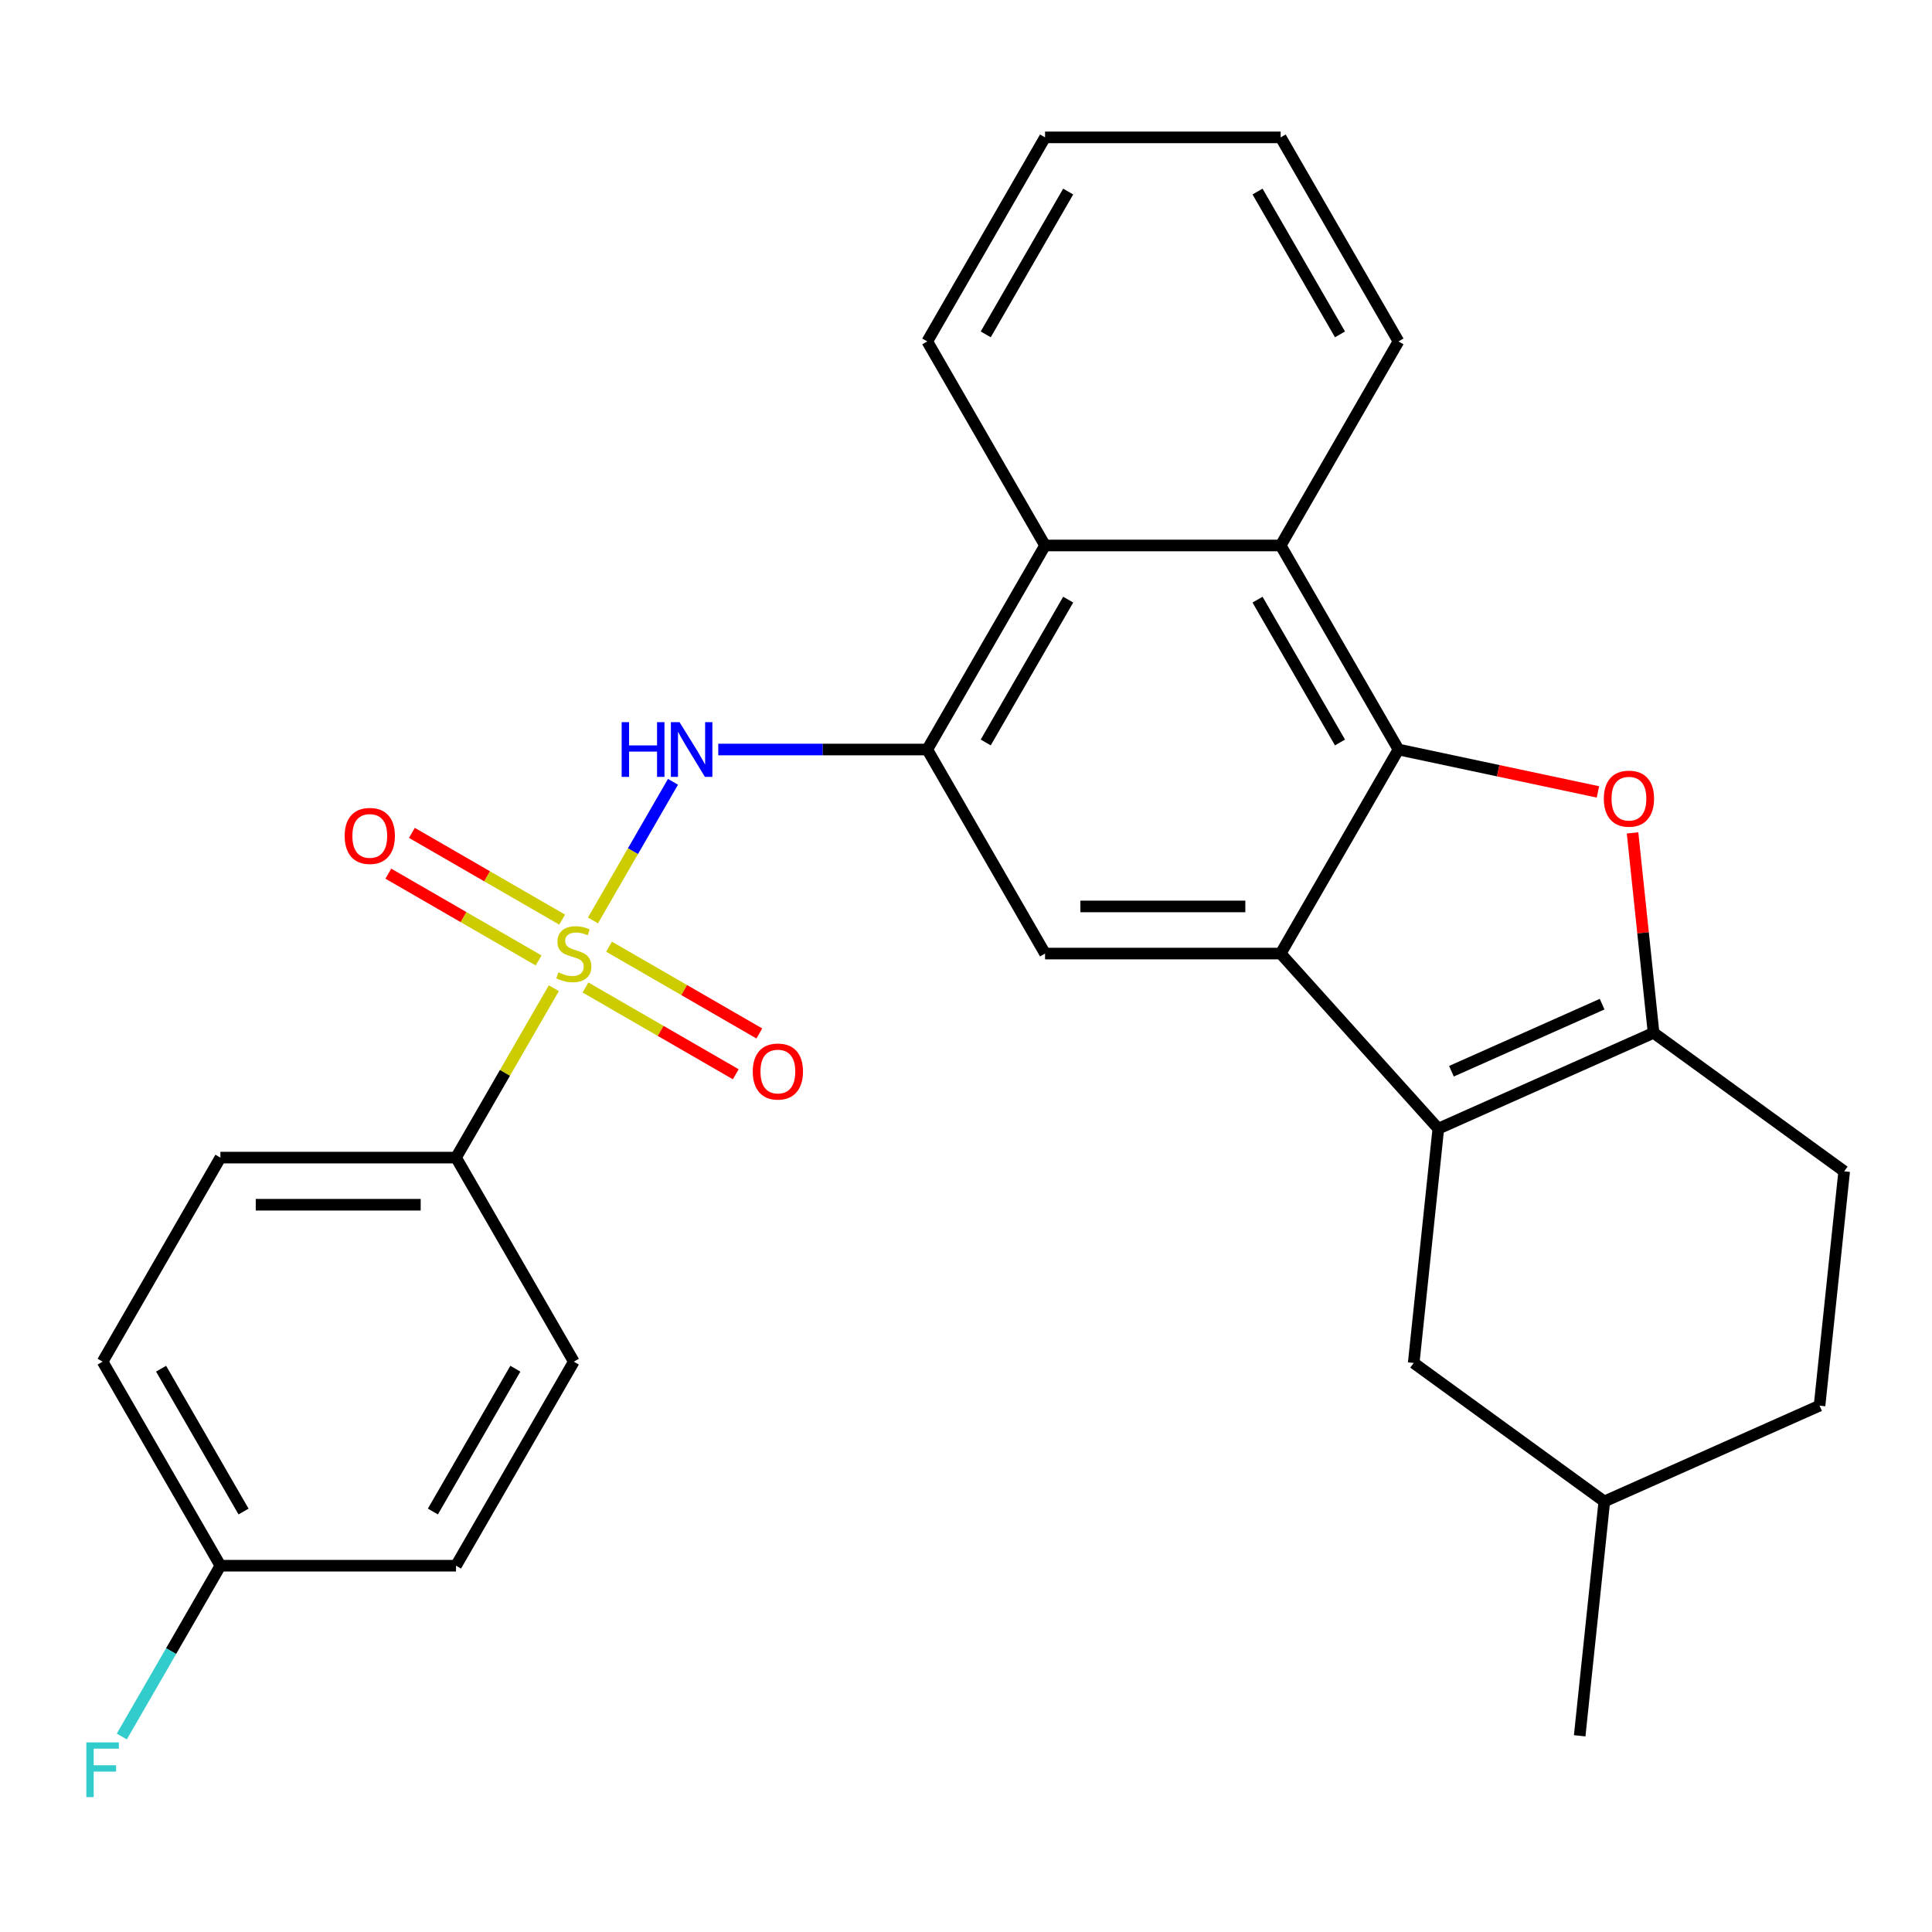 <?xml version='1.0' encoding='iso-8859-1'?>
<svg version='1.1' baseProfile='full'
              xmlns='http://www.w3.org/2000/svg'
                      xmlns:rdkit='http://www.rdkit.org/xml'
                      xmlns:xlink='http://www.w3.org/1999/xlink'
                  xml:space='preserve'
width='1000px' height='1000px' viewBox='0 0 1000 1000'>
<!-- END OF HEADER -->
<rect style='opacity:1.0;fill:#FFFFFF;stroke:none' width='1000' height='1000' x='0' y='0'> </rect>
<path class='bond-5' d='M 306.926,476.395 L 327.634,440.529' style='fill:none;fill-rule:evenodd;stroke:#CCCC00;stroke-width:6px;stroke-linecap:butt;stroke-linejoin:miter;stroke-opacity:1' />
<path class='bond-5' d='M 327.634,440.529 L 348.341,404.663' style='fill:none;fill-rule:evenodd;stroke:#0000FF;stroke-width:6px;stroke-linecap:butt;stroke-linejoin:miter;stroke-opacity:1' />
<path class='bond-10' d='M 286.663,511.493 L 261.35,555.336' style='fill:none;fill-rule:evenodd;stroke:#CCCC00;stroke-width:6px;stroke-linecap:butt;stroke-linejoin:miter;stroke-opacity:1' />
<path class='bond-10' d='M 261.35,555.336 L 236.038,599.178' style='fill:none;fill-rule:evenodd;stroke:#000000;stroke-width:6px;stroke-linecap:butt;stroke-linejoin:miter;stroke-opacity:1' />
<path class='bond-11' d='M 303.045,511.128 L 341.938,533.583' style='fill:none;fill-rule:evenodd;stroke:#CCCC00;stroke-width:6px;stroke-linecap:butt;stroke-linejoin:miter;stroke-opacity:1' />
<path class='bond-11' d='M 341.938,533.583 L 380.832,556.038' style='fill:none;fill-rule:evenodd;stroke:#FF0000;stroke-width:6px;stroke-linecap:butt;stroke-linejoin:miter;stroke-opacity:1' />
<path class='bond-11' d='M 315.24,490.005 L 354.134,512.46' style='fill:none;fill-rule:evenodd;stroke:#CCCC00;stroke-width:6px;stroke-linecap:butt;stroke-linejoin:miter;stroke-opacity:1' />
<path class='bond-11' d='M 354.134,512.46 L 393.027,534.915' style='fill:none;fill-rule:evenodd;stroke:#FF0000;stroke-width:6px;stroke-linecap:butt;stroke-linejoin:miter;stroke-opacity:1' />
<path class='bond-12' d='M 290.983,476 L 252.089,453.545' style='fill:none;fill-rule:evenodd;stroke:#CCCC00;stroke-width:6px;stroke-linecap:butt;stroke-linejoin:miter;stroke-opacity:1' />
<path class='bond-12' d='M 252.089,453.545 L 213.196,431.09' style='fill:none;fill-rule:evenodd;stroke:#FF0000;stroke-width:6px;stroke-linecap:butt;stroke-linejoin:miter;stroke-opacity:1' />
<path class='bond-12' d='M 278.787,497.123 L 239.894,474.668' style='fill:none;fill-rule:evenodd;stroke:#CCCC00;stroke-width:6px;stroke-linecap:butt;stroke-linejoin:miter;stroke-opacity:1' />
<path class='bond-12' d='M 239.894,474.668 L 201.001,452.213' style='fill:none;fill-rule:evenodd;stroke:#FF0000;stroke-width:6px;stroke-linecap:butt;stroke-linejoin:miter;stroke-opacity:1' />
<path class='bond-0' d='M 723.848,387.95 L 662.872,282.336' style='fill:none;fill-rule:evenodd;stroke:#000000;stroke-width:6px;stroke-linecap:butt;stroke-linejoin:miter;stroke-opacity:1' />
<path class='bond-0' d='M 693.579,384.303 L 650.896,310.373' style='fill:none;fill-rule:evenodd;stroke:#000000;stroke-width:6px;stroke-linecap:butt;stroke-linejoin:miter;stroke-opacity:1' />
<path class='bond-3' d='M 723.848,387.95 L 775.468,398.922' style='fill:none;fill-rule:evenodd;stroke:#000000;stroke-width:6px;stroke-linecap:butt;stroke-linejoin:miter;stroke-opacity:1' />
<path class='bond-3' d='M 775.468,398.922 L 827.087,409.894' style='fill:none;fill-rule:evenodd;stroke:#FF0000;stroke-width:6px;stroke-linecap:butt;stroke-linejoin:miter;stroke-opacity:1' />
<path class='bond-29' d='M 723.848,387.95 L 662.872,493.564' style='fill:none;fill-rule:evenodd;stroke:#000000;stroke-width:6px;stroke-linecap:butt;stroke-linejoin:miter;stroke-opacity:1' />
<path class='bond-1' d='M 662.872,493.564 L 540.919,493.564' style='fill:none;fill-rule:evenodd;stroke:#000000;stroke-width:6px;stroke-linecap:butt;stroke-linejoin:miter;stroke-opacity:1' />
<path class='bond-1' d='M 644.579,469.174 L 559.212,469.174' style='fill:none;fill-rule:evenodd;stroke:#000000;stroke-width:6px;stroke-linecap:butt;stroke-linejoin:miter;stroke-opacity:1' />
<path class='bond-2' d='M 662.872,493.564 L 744.474,584.193' style='fill:none;fill-rule:evenodd;stroke:#000000;stroke-width:6px;stroke-linecap:butt;stroke-linejoin:miter;stroke-opacity:1' />
<path class='bond-4' d='M 744.474,584.193 L 855.884,534.59' style='fill:none;fill-rule:evenodd;stroke:#000000;stroke-width:6px;stroke-linecap:butt;stroke-linejoin:miter;stroke-opacity:1' />
<path class='bond-4' d='M 751.265,554.47 L 829.252,519.749' style='fill:none;fill-rule:evenodd;stroke:#000000;stroke-width:6px;stroke-linecap:butt;stroke-linejoin:miter;stroke-opacity:1' />
<path class='bond-13' d='M 744.474,584.193 L 731.727,705.477' style='fill:none;fill-rule:evenodd;stroke:#000000;stroke-width:6px;stroke-linecap:butt;stroke-linejoin:miter;stroke-opacity:1' />
<path class='bond-31' d='M 845.008,431.114 L 850.446,482.852' style='fill:none;fill-rule:evenodd;stroke:#FF0000;stroke-width:6px;stroke-linecap:butt;stroke-linejoin:miter;stroke-opacity:1' />
<path class='bond-31' d='M 850.446,482.852 L 855.884,534.59' style='fill:none;fill-rule:evenodd;stroke:#000000;stroke-width:6px;stroke-linecap:butt;stroke-linejoin:miter;stroke-opacity:1' />
<path class='bond-14' d='M 855.884,534.59 L 954.545,606.272' style='fill:none;fill-rule:evenodd;stroke:#000000;stroke-width:6px;stroke-linecap:butt;stroke-linejoin:miter;stroke-opacity:1' />
<path class='bond-6' d='M 371.779,387.95 L 425.861,387.95' style='fill:none;fill-rule:evenodd;stroke:#0000FF;stroke-width:6px;stroke-linecap:butt;stroke-linejoin:miter;stroke-opacity:1' />
<path class='bond-6' d='M 425.861,387.95 L 479.943,387.95' style='fill:none;fill-rule:evenodd;stroke:#000000;stroke-width:6px;stroke-linecap:butt;stroke-linejoin:miter;stroke-opacity:1' />
<path class='bond-7' d='M 479.943,387.95 L 540.919,493.564' style='fill:none;fill-rule:evenodd;stroke:#000000;stroke-width:6px;stroke-linecap:butt;stroke-linejoin:miter;stroke-opacity:1' />
<path class='bond-9' d='M 479.943,387.95 L 540.919,282.336' style='fill:none;fill-rule:evenodd;stroke:#000000;stroke-width:6px;stroke-linecap:butt;stroke-linejoin:miter;stroke-opacity:1' />
<path class='bond-9' d='M 510.212,384.303 L 552.896,310.373' style='fill:none;fill-rule:evenodd;stroke:#000000;stroke-width:6px;stroke-linecap:butt;stroke-linejoin:miter;stroke-opacity:1' />
<path class='bond-8' d='M 662.872,282.336 L 540.919,282.336' style='fill:none;fill-rule:evenodd;stroke:#000000;stroke-width:6px;stroke-linecap:butt;stroke-linejoin:miter;stroke-opacity:1' />
<path class='bond-23' d='M 662.872,282.336 L 723.848,176.722' style='fill:none;fill-rule:evenodd;stroke:#000000;stroke-width:6px;stroke-linecap:butt;stroke-linejoin:miter;stroke-opacity:1' />
<path class='bond-24' d='M 540.919,282.336 L 479.943,176.722' style='fill:none;fill-rule:evenodd;stroke:#000000;stroke-width:6px;stroke-linecap:butt;stroke-linejoin:miter;stroke-opacity:1' />
<path class='bond-15' d='M 236.038,599.178 L 114.085,599.178' style='fill:none;fill-rule:evenodd;stroke:#000000;stroke-width:6px;stroke-linecap:butt;stroke-linejoin:miter;stroke-opacity:1' />
<path class='bond-15' d='M 217.745,623.569 L 132.378,623.569' style='fill:none;fill-rule:evenodd;stroke:#000000;stroke-width:6px;stroke-linecap:butt;stroke-linejoin:miter;stroke-opacity:1' />
<path class='bond-16' d='M 236.038,599.178 L 297.014,704.792' style='fill:none;fill-rule:evenodd;stroke:#000000;stroke-width:6px;stroke-linecap:butt;stroke-linejoin:miter;stroke-opacity:1' />
<path class='bond-20' d='M 731.727,705.477 L 830.389,777.159' style='fill:none;fill-rule:evenodd;stroke:#000000;stroke-width:6px;stroke-linecap:butt;stroke-linejoin:miter;stroke-opacity:1' />
<path class='bond-32' d='M 954.545,606.272 L 941.798,727.557' style='fill:none;fill-rule:evenodd;stroke:#000000;stroke-width:6px;stroke-linecap:butt;stroke-linejoin:miter;stroke-opacity:1' />
<path class='bond-18' d='M 114.085,599.178 L 53.109,704.792' style='fill:none;fill-rule:evenodd;stroke:#000000;stroke-width:6px;stroke-linecap:butt;stroke-linejoin:miter;stroke-opacity:1' />
<path class='bond-19' d='M 297.014,704.792 L 236.038,810.406' style='fill:none;fill-rule:evenodd;stroke:#000000;stroke-width:6px;stroke-linecap:butt;stroke-linejoin:miter;stroke-opacity:1' />
<path class='bond-19' d='M 266.745,708.439 L 224.061,782.369' style='fill:none;fill-rule:evenodd;stroke:#000000;stroke-width:6px;stroke-linecap:butt;stroke-linejoin:miter;stroke-opacity:1' />
<path class='bond-17' d='M 114.085,810.406 L 236.038,810.406' style='fill:none;fill-rule:evenodd;stroke:#000000;stroke-width:6px;stroke-linecap:butt;stroke-linejoin:miter;stroke-opacity:1' />
<path class='bond-22' d='M 114.085,810.406 L 88.564,854.609' style='fill:none;fill-rule:evenodd;stroke:#000000;stroke-width:6px;stroke-linecap:butt;stroke-linejoin:miter;stroke-opacity:1' />
<path class='bond-22' d='M 88.564,854.609 L 63.044,898.812' style='fill:none;fill-rule:evenodd;stroke:#33CCCC;stroke-width:6px;stroke-linecap:butt;stroke-linejoin:miter;stroke-opacity:1' />
<path class='bond-28' d='M 114.085,810.406 L 53.109,704.792' style='fill:none;fill-rule:evenodd;stroke:#000000;stroke-width:6px;stroke-linecap:butt;stroke-linejoin:miter;stroke-opacity:1' />
<path class='bond-28' d='M 126.061,782.369 L 83.378,708.439' style='fill:none;fill-rule:evenodd;stroke:#000000;stroke-width:6px;stroke-linecap:butt;stroke-linejoin:miter;stroke-opacity:1' />
<path class='bond-21' d='M 830.389,777.159 L 941.798,727.557' style='fill:none;fill-rule:evenodd;stroke:#000000;stroke-width:6px;stroke-linecap:butt;stroke-linejoin:miter;stroke-opacity:1' />
<path class='bond-25' d='M 830.389,777.159 L 817.641,898.444' style='fill:none;fill-rule:evenodd;stroke:#000000;stroke-width:6px;stroke-linecap:butt;stroke-linejoin:miter;stroke-opacity:1' />
<path class='bond-30' d='M 723.848,176.722 L 662.872,71.108' style='fill:none;fill-rule:evenodd;stroke:#000000;stroke-width:6px;stroke-linecap:butt;stroke-linejoin:miter;stroke-opacity:1' />
<path class='bond-30' d='M 693.579,173.075 L 650.896,99.145' style='fill:none;fill-rule:evenodd;stroke:#000000;stroke-width:6px;stroke-linecap:butt;stroke-linejoin:miter;stroke-opacity:1' />
<path class='bond-27' d='M 479.943,176.722 L 540.919,71.108' style='fill:none;fill-rule:evenodd;stroke:#000000;stroke-width:6px;stroke-linecap:butt;stroke-linejoin:miter;stroke-opacity:1' />
<path class='bond-27' d='M 510.212,173.075 L 552.896,99.145' style='fill:none;fill-rule:evenodd;stroke:#000000;stroke-width:6px;stroke-linecap:butt;stroke-linejoin:miter;stroke-opacity:1' />
<path class='bond-26' d='M 662.872,71.108 L 540.919,71.108' style='fill:none;fill-rule:evenodd;stroke:#000000;stroke-width:6px;stroke-linecap:butt;stroke-linejoin:miter;stroke-opacity:1' />
<path  class='atom-0' d='M 289.014 503.284
Q 289.334 503.404, 290.654 503.964
Q 291.974 504.524, 293.414 504.884
Q 294.894 505.204, 296.334 505.204
Q 299.014 505.204, 300.574 503.924
Q 302.134 502.604, 302.134 500.324
Q 302.134 498.764, 301.334 497.804
Q 300.574 496.844, 299.374 496.324
Q 298.174 495.804, 296.174 495.204
Q 293.654 494.444, 292.134 493.724
Q 290.654 493.004, 289.574 491.484
Q 288.534 489.964, 288.534 487.404
Q 288.534 483.844, 290.934 481.644
Q 293.374 479.444, 298.174 479.444
Q 301.454 479.444, 305.174 481.004
L 304.254 484.084
Q 300.854 482.684, 298.294 482.684
Q 295.534 482.684, 294.014 483.844
Q 292.494 484.964, 292.534 486.924
Q 292.534 488.444, 293.294 489.364
Q 294.094 490.284, 295.214 490.804
Q 296.374 491.324, 298.294 491.924
Q 300.854 492.724, 302.374 493.524
Q 303.894 494.324, 304.974 495.964
Q 306.094 497.564, 306.094 500.324
Q 306.094 504.244, 303.454 506.364
Q 300.854 508.444, 296.494 508.444
Q 293.974 508.444, 292.054 507.884
Q 290.174 507.364, 287.934 506.444
L 289.014 503.284
' fill='#CCCC00'/>
<path  class='atom-4' d='M 830.136 413.385
Q 830.136 406.585, 833.496 402.785
Q 836.856 398.985, 843.136 398.985
Q 849.416 398.985, 852.776 402.785
Q 856.136 406.585, 856.136 413.385
Q 856.136 420.265, 852.736 424.185
Q 849.336 428.065, 843.136 428.065
Q 836.896 428.065, 833.496 424.185
Q 830.136 420.305, 830.136 413.385
M 843.136 424.865
Q 847.456 424.865, 849.776 421.985
Q 852.136 419.065, 852.136 413.385
Q 852.136 407.825, 849.776 405.025
Q 847.456 402.185, 843.136 402.185
Q 838.816 402.185, 836.456 404.985
Q 834.136 407.785, 834.136 413.385
Q 834.136 419.105, 836.456 421.985
Q 838.816 424.865, 843.136 424.865
' fill='#FF0000'/>
<path  class='atom-6' d='M 321.77 373.79
L 325.61 373.79
L 325.61 385.83
L 340.09 385.83
L 340.09 373.79
L 343.93 373.79
L 343.93 402.11
L 340.09 402.11
L 340.09 389.03
L 325.61 389.03
L 325.61 402.11
L 321.77 402.11
L 321.77 373.79
' fill='#0000FF'/>
<path  class='atom-6' d='M 351.73 373.79
L 361.01 388.79
Q 361.93 390.27, 363.41 392.95
Q 364.89 395.63, 364.97 395.79
L 364.97 373.79
L 368.73 373.79
L 368.73 402.11
L 364.85 402.11
L 354.89 385.71
Q 353.73 383.79, 352.49 381.59
Q 351.29 379.39, 350.93 378.71
L 350.93 402.11
L 347.25 402.11
L 347.25 373.79
L 351.73 373.79
' fill='#0000FF'/>
<path  class='atom-12' d='M 389.628 554.62
Q 389.628 547.82, 392.988 544.02
Q 396.348 540.22, 402.628 540.22
Q 408.908 540.22, 412.268 544.02
Q 415.628 547.82, 415.628 554.62
Q 415.628 561.5, 412.228 565.42
Q 408.828 569.3, 402.628 569.3
Q 396.388 569.3, 392.988 565.42
Q 389.628 561.54, 389.628 554.62
M 402.628 566.1
Q 406.948 566.1, 409.268 563.22
Q 411.628 560.3, 411.628 554.62
Q 411.628 549.06, 409.268 546.26
Q 406.948 543.42, 402.628 543.42
Q 398.308 543.42, 395.948 546.22
Q 393.628 549.02, 393.628 554.62
Q 393.628 560.34, 395.948 563.22
Q 398.308 566.1, 402.628 566.1
' fill='#FF0000'/>
<path  class='atom-13' d='M 178.4 432.668
Q 178.4 425.868, 181.76 422.068
Q 185.12 418.268, 191.4 418.268
Q 197.68 418.268, 201.04 422.068
Q 204.4 425.868, 204.4 432.668
Q 204.4 439.548, 201 443.468
Q 197.6 447.348, 191.4 447.348
Q 185.16 447.348, 181.76 443.468
Q 178.4 439.588, 178.4 432.668
M 191.4 444.148
Q 195.72 444.148, 198.04 441.268
Q 200.4 438.348, 200.4 432.668
Q 200.4 427.108, 198.04 424.308
Q 195.72 421.468, 191.4 421.468
Q 187.08 421.468, 184.72 424.268
Q 182.4 427.068, 182.4 432.668
Q 182.4 438.388, 184.72 441.268
Q 187.08 444.148, 191.4 444.148
' fill='#FF0000'/>
<path  class='atom-23' d='M 44.689 901.861
L 61.529 901.861
L 61.529 905.101
L 48.489 905.101
L 48.489 913.701
L 60.089 913.701
L 60.089 916.981
L 48.489 916.981
L 48.489 930.181
L 44.689 930.181
L 44.689 901.861
' fill='#33CCCC'/>
</svg>
